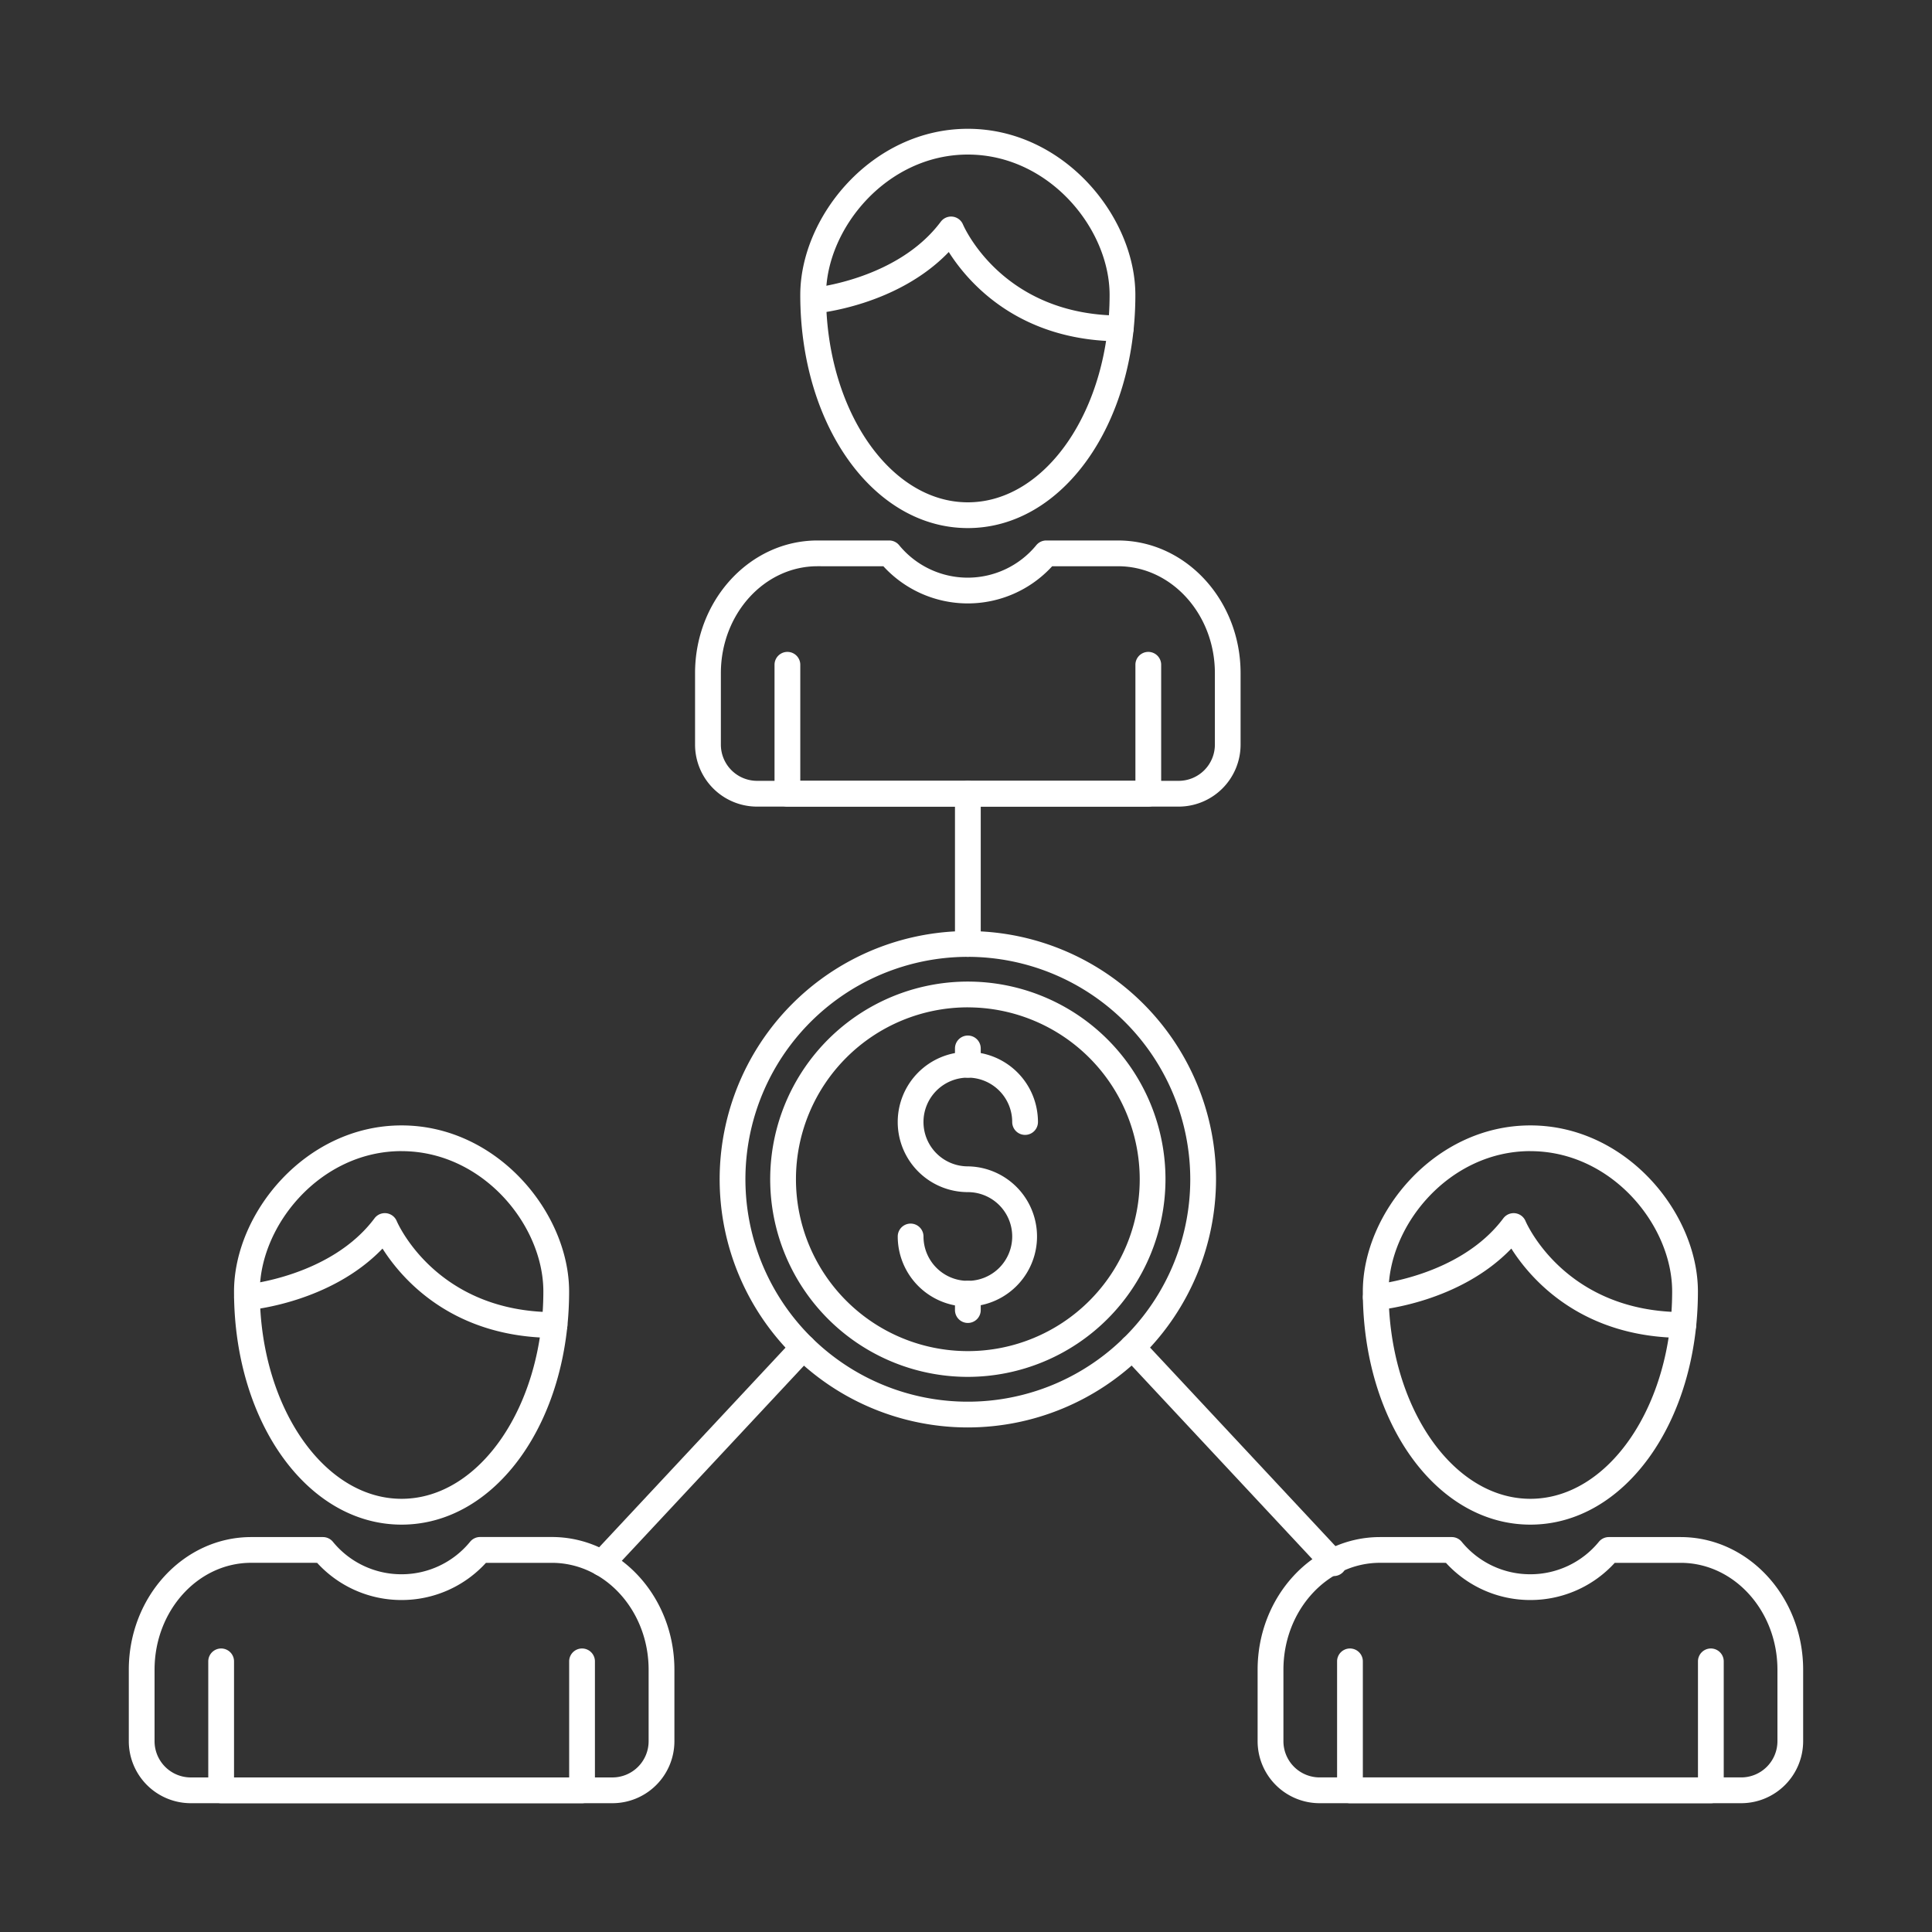 <svg xmlns="http://www.w3.org/2000/svg" width="100" height="100" fill="#fff" data-name="Layer 1" viewBox="0 0 150 150"><rect x="0" y="0" width="150" height="150" fill="#333333" stroke="none"/><path d="M47.549 140H14.811A4.816 4.816 0 0 1 10 135.189v-5.551c0-5.68 4.264-10.3 9.5-10.3h5.573a1 1 0 0 1 .774.367 6.858 6.858 0 0 0 5.323 2.52 6.86 6.86 0 0 0 5.33-2.525 1 1 0 0 1 .773-.367h5.573c5.247 0 9.515 4.622 9.515 10.3v5.552A4.816 4.816 0 0 1 47.549 140zM19.5 121.336c-4.138 0-7.5 3.725-7.5 8.3v5.551A2.814 2.814 0 0 0 14.811 138h32.738a2.813 2.813 0 0 0 2.81-2.81v-5.552c0-4.577-3.371-8.3-7.515-8.3h-5.115a8.849 8.849 0 0 1-6.555 2.887 8.85 8.85 0 0 1-6.553-2.887z"/><path d="M45.19 140H17.17a1 1 0 0 1-1-1v-10.012a1 1 0 0 1 2 0V138h26.02v-9.012a1 1 0 0 1 2 0V139a1 1 0 0 1-1 1zm-14.012-21.628c-7.294 0-13.008-7.952-13.008-18.1 0-6.087 5.562-12.895 13.008-12.895s13.008 6.808 13.008 12.895c0 10.148-5.714 18.1-13.008 18.1zm0-29c-6.3 0-11.008 5.751-11.008 10.895 0 8.878 4.938 16.1 11.008 16.1s11.008-7.224 11.008-16.1c0-5.141-4.708-10.892-11.008-10.892z"/><path d="M43.051 103.873c-7.931 0-11.855-4.574-13.352-6.934-4.022 4.185-10.155 4.756-10.436 4.781a1 1 0 0 1-.172-1.993c.066-.006 6.619-.632 9.986-5.138a1 1 0 0 1 1.723.211c.123.286 3.153 7.076 12.252 7.076a1 1 0 0 1 0 2zm48.462-41.248H58.774a4.816 4.816 0 0 1-4.81-4.81v-5.552c0-5.68 4.264-10.3 9.5-10.3h5.573a1 1 0 0 1 .773.366 6.883 6.883 0 0 0 10.647 0 1 1 0 0 1 .773-.366h5.574c5.247 0 9.515 4.621 9.515 10.3v5.552a4.815 4.815 0 0 1-4.806 4.81zM63.468 43.962c-4.138 0-7.5 3.724-7.5 8.3v5.552a2.813 2.813 0 0 0 2.81 2.81h32.735a2.813 2.813 0 0 0 2.81-2.81v-5.551c0-4.577-3.371-8.3-7.515-8.3h-5.117a8.884 8.884 0 0 1-13.107 0z"/><path d="M89.153 62.625H61.134a1 1 0 0 1-1-1V51.613a1 1 0 0 1 2 0v9.012h26.019v-9.012a1 1 0 0 1 2 0v10.012a1 1 0 0 1-1 1zM75.142 41c-7.3 0-13.009-7.951-13.009-18.1 0-6.092 5.567-12.9 13.009-12.9s13.007 6.808 13.007 12.9c0 10.146-5.713 18.1-13.007 18.1zm0-29c-6.3 0-11.009 5.752-11.009 10.9 0 8.879 4.938 16.1 11.009 16.1s11.007-7.223 11.007-16.1c0-5.148-4.708-10.9-11.007-10.9z"/><path d="M87.015 26.5c-7.932 0-11.856-4.575-13.352-6.934-4.022 4.184-10.156 4.756-10.437 4.78a1 1 0 0 1-.172-1.992c.066-.006 6.62-.633 9.987-5.139a1 1 0 0 1 1.722.209c.123.286 3.152 7.076 12.252 7.076a1 1 0 0 1 0 2zM135.189 140h-32.738a4.816 4.816 0 0 1-4.81-4.811v-5.551c0-5.68 4.263-10.3 9.5-10.3h5.573a1 1 0 0 1 .773.367 6.859 6.859 0 0 0 5.323 2.52 6.862 6.862 0 0 0 5.325-2.52 1 1 0 0 1 .773-.367h5.572c5.247 0 9.516 4.622 9.516 10.3v5.552a4.816 4.816 0 0 1-4.807 4.81zm-28.044-18.664c-4.138 0-7.5 3.725-7.5 8.3v5.551a2.813 2.813 0 0 0 2.81 2.811h32.738A2.814 2.814 0 0 0 138 135.19v-5.552c0-4.577-3.371-8.3-7.516-8.3h-5.115a8.849 8.849 0 0 1-6.555 2.887 8.847 8.847 0 0 1-6.552-2.887z"/><path d="M132.83 140h-28.019a1 1 0 0 1-1-1v-10.012a1 1 0 0 1 2 0V138h26.019v-9.012a1 1 0 0 1 2 0V139a1 1 0 0 1-1 1zm-14.012-21.628c-7.3 0-13.008-7.952-13.008-18.1 0-6.087 5.563-12.895 13.008-12.895s13.008 6.808 13.008 12.895c0 10.148-5.714 18.1-13.008 18.1zm0-29c-6.3 0-11.008 5.751-11.008 10.895 0 8.878 4.938 16.1 11.008 16.1s11.008-7.224 11.008-16.1c0-5.141-4.708-10.892-11.008-10.892z"/><path d="M130.691 103.873c-7.931 0-11.855-4.574-13.351-6.934-4.023 4.185-10.156 4.756-10.438 4.781a1 1 0 0 1-.172-1.993c.067-.006 6.621-.632 9.988-5.138a1 1 0 0 1 1.721.209c.123.286 3.153 7.075 12.252 7.075a1 1 0 0 1 0 2zm-55.547 6.953a19.269 19.269 0 1 1 19.268-19.269 19.291 19.291 0 0 1-19.268 19.269zm0-36.537a17.269 17.269 0 1 0 17.268 17.268 17.288 17.288 0 0 0-17.268-17.268z"/><path d="M75.144 106.9a15.345 15.345 0 1 1 15.344-15.343A15.362 15.362 0 0 1 75.144 106.9zm0-28.69a13.345 13.345 0 1 0 13.344 13.347 13.36 13.36 0 0 0-13.344-13.345z"/><path d="M75.144 101.444A5.45 5.45 0 0 1 69.7 96a1 1 0 0 1 2 0 3.444 3.444 0 1 0 3.444-3.444 5.444 5.444 0 1 1 5.443-5.443 1 1 0 0 1-2 0 3.444 3.444 0 1 0-3.443 3.443 5.444 5.444 0 0 1 0 10.887z"/><path d="M75.144 83.67a1 1 0 0 1-1-1V81.4a1 1 0 0 1 2 0v1.27a1 1 0 0 1-1 1zm0 19.044a1 1 0 0 1-1-1v-1.27a1 1 0 0 1 2 0v1.27a1 1 0 0 1-1 1zm-28.411 19.652a1 1 0 0 1-.733-1.682l15.637-16.749A1 1 0 1 1 63.1 105.3l-15.635 16.749a1 1 0 0 1-.732.317zm56.82 0a1 1 0 0 1-.732-.317L87.185 105.3a1 1 0 1 1 1.462-1.365l15.637 16.749a1 1 0 0 1-.731 1.682zM75.144 74.289a1 1 0 0 1-1-1V61.625a1 1 0 0 1 2 0v11.664a1 1 0 0 1-1 1z"/></svg>